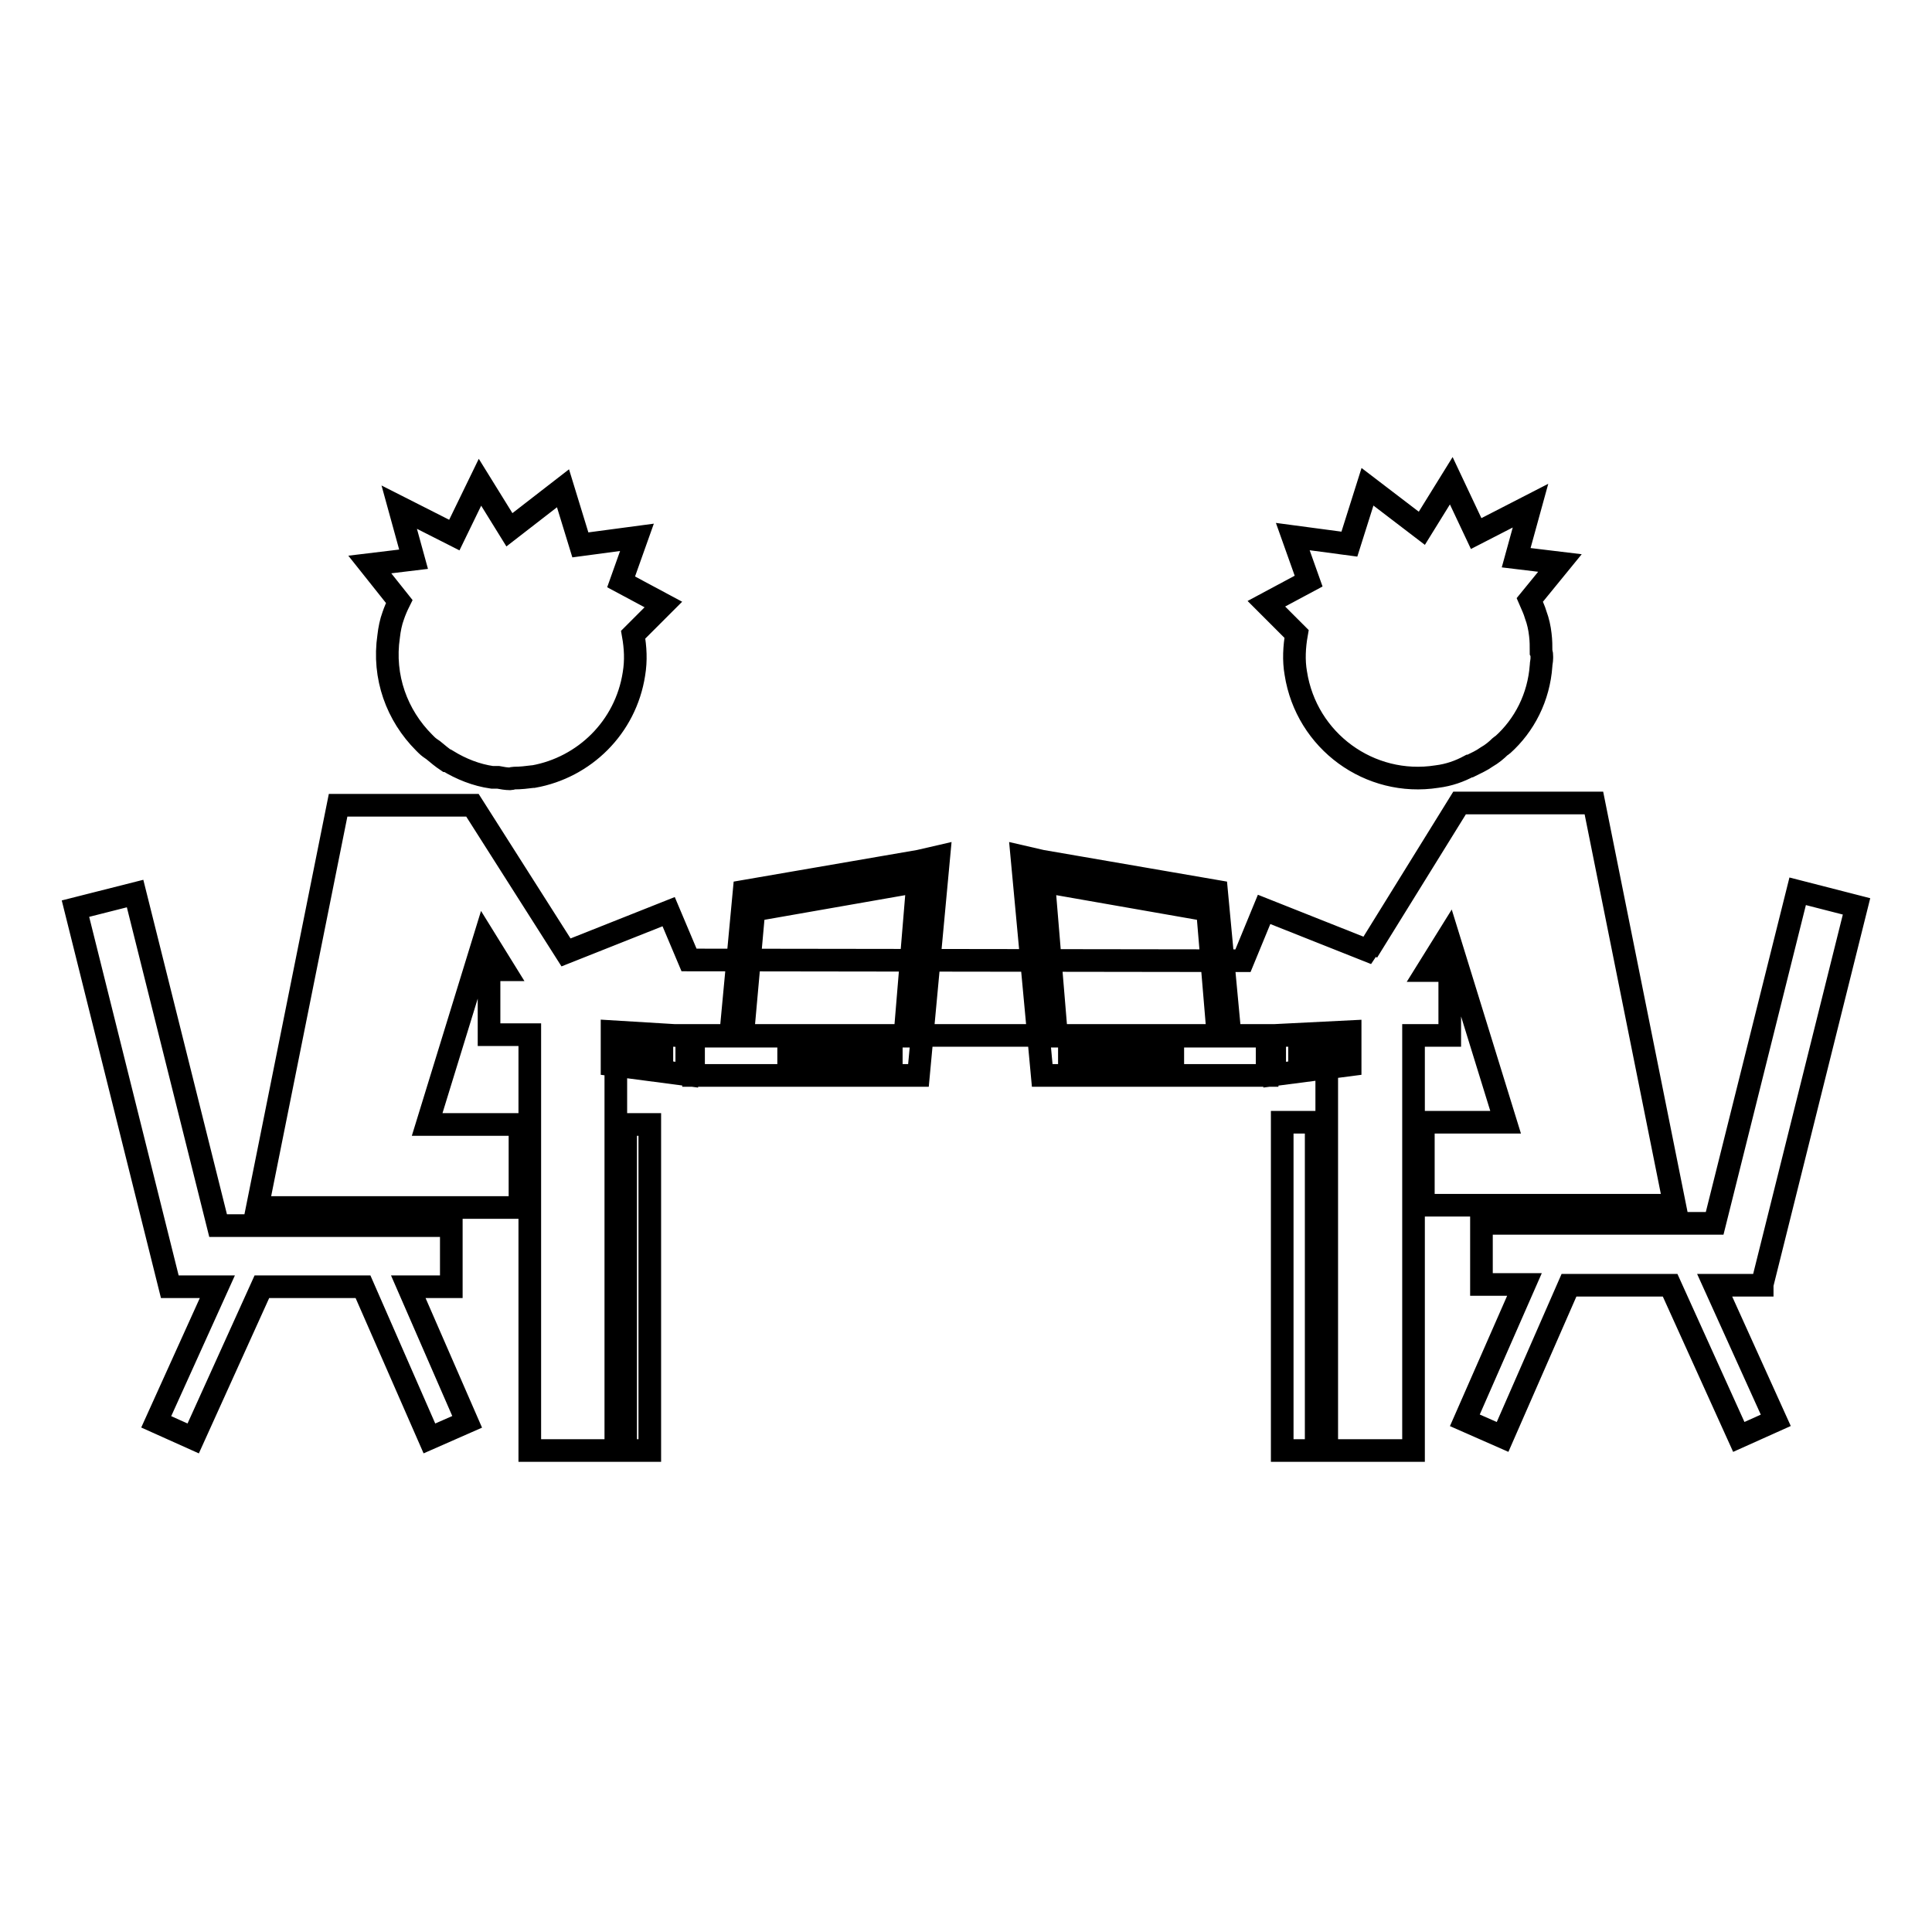 <?xml version="1.0" encoding="utf-8"?>
<!-- Svg Vector Icons : http://www.onlinewebfonts.com/icon -->
<!DOCTYPE svg PUBLIC "-//W3C//DTD SVG 1.1//EN" "http://www.w3.org/Graphics/SVG/1.1/DTD/svg11.dtd">
<svg version="1.1" xmlns="http://www.w3.org/2000/svg" xmlns:xlink="http://www.w3.org/1999/xlink" x="0px" y="0px" viewBox="0 0 256 256" enable-background="new 0 0 256 256" xml:space="preserve">
<g> <path stroke-width="3" fill-opacity="0" stroke="#000000"  d="M59.8,170.5v-8.1H28.9l-11-44l-7.9,2l12.5,50.1h6.3l-8.1,17.9l4.9,2.2l9.1-20.1h13.4l8.8,20.1l5-2.2 l-7.8-17.9H59.8z M233.5,170.2l12.5-50.1l-7.8-2l-11,44h-30.9v8.1h5.7l-7.9,18l5,2.2l8.8-20.1h13.4l9.1,20.1l4.9-2.2l-8.1-17.9 H233.5z M82.9,149v43.2h3.2V149H85H82.9z M198,159.7h11.2h3.7h2.5h6.5l-10.7-53.3h-17.8l-12.2,19.7l0.5-1.1l-0.6,0.9l-13.6-5.4 l-2.8,6.8l-73.4-0.1l-2.7-6.4L75,126.2l-12.4-19.5H44.8L34.1,160h6.5h2.5h3.7H58h0.7h6.2h4v-11h-5.6v0h-6.7l7.6-24.7l2.6,4.2h-2 v8.6h5.4V149v11v32.2H72h9.6V149v-11.8h94.2v11.5v43.5h8.3h3.2v-32.5v-11v-11.5h4.8v-8.6h-3l2.8-4.5l7.6,24.6h-6.7v0h-4.2v11h2.6 h6.2H198z M169.9,148.7v43.5h4.5v-43.5H171H169.9z M52.9,79.7c-0.3,0.6-0.6,1.3-0.8,1.9c-0.3,0.8-0.5,1.8-0.6,2.7 c-0.8,5.4,1.1,10.5,4.7,14.1c0.1,0.1,0.2,0.2,0.3,0.3c0.3,0.3,0.6,0.5,0.9,0.7c0.6,0.5,1.2,1,1.8,1.4c0,0,0,0,0.1,0 c1.8,1.1,3.8,1.9,5.9,2.2c0.1,0,0.1,0,0.2,0c0.2,0,0.4,0,0.6,0c0.5,0.1,1.1,0.2,1.6,0.2c0.2,0,0.3-0.1,0.5-0.1 c0.9,0,1.7-0.1,2.5-0.2c0,0,0.1,0,0.1,0c6.7-1.2,12.2-6.5,13.3-13.6c0.3-1.8,0.2-3.5-0.1-5.2l4-4l-5.6-3l2.1-5.9l-7.5,1l-2.3-7.5 l-7.1,5.5l-3.9-6.3l-3.4,7l-7.3-3.7l1.9,6.9l-5.8,0.7L52.9,79.7z M178.8,72.1l-7.5-1l2.1,5.9l-5.6,3l4,4c-0.3,1.7-0.4,3.5-0.1,5.2 c1.4,9,9.8,15.1,18.7,13.7c1.6-0.2,3-0.7,4.3-1.4c0,0,0,0,0.1,0c0.8-0.4,1.5-0.7,2.2-1.2c0.7-0.4,1.3-0.9,1.8-1.4 c0.1-0.1,0.2-0.1,0.3-0.2c2.9-2.6,4.8-6.3,5.1-10.5c0-0.3,0.1-0.6,0.1-1c0-0.1,0-0.1,0-0.2c0-0.2,0-0.4-0.1-0.6 c0-0.8,0-1.5-0.1-2.3c-0.1-0.9-0.3-1.8-0.6-2.6c-0.2-0.7-0.5-1.3-0.8-2l4-4.9l-5.8-0.7l1.9-6.9l-7.2,3.7l-3.3-7l-3.9,6.3l-7.2-5.5 L178.8,72.1z M81.1,136.7l0,4.4l9.9,1.3l0-5.1L81.1,136.7z M83.6,139.8v-1l4.1,0.3l0,1.2L83.6,139.8z M121.8,114.1l-23.2,4 l-1.8,19.2h-4.9v5.2h29.8l2.7-29L121.8,114.1z M106.6,140.4h-2.1v-1.2h2.1V140.4z M109.5,140.4h-2.1v-1.2h2.1V140.4z M118.1,140.4 h-7.7v-1.2h7.7V140.4z M119.9,137.3H98.4l1.5-16.7l21.7-3.8L119.9,137.3z M168.9,137.2l0,5.2l10-1.3l0-4.4L168.9,137.2z  M172.2,140.3l0-1.2l4.1-0.3v1L172.2,140.3z M135.4,113.5l2.7,29h29.8v-5.2h-4.9l-1.8-19.2l-23.2-4L135.4,113.5z M153.3,139.2h2.1 v1.2h-2.1V139.2z M150.4,139.2h2.1v1.2h-2.1V139.2z M141.7,139.2h7.7v1.2h-7.7V139.2z M138.3,116.8l21.7,3.8l1.4,16.7H140 L138.3,116.8z"/></g>
</svg>